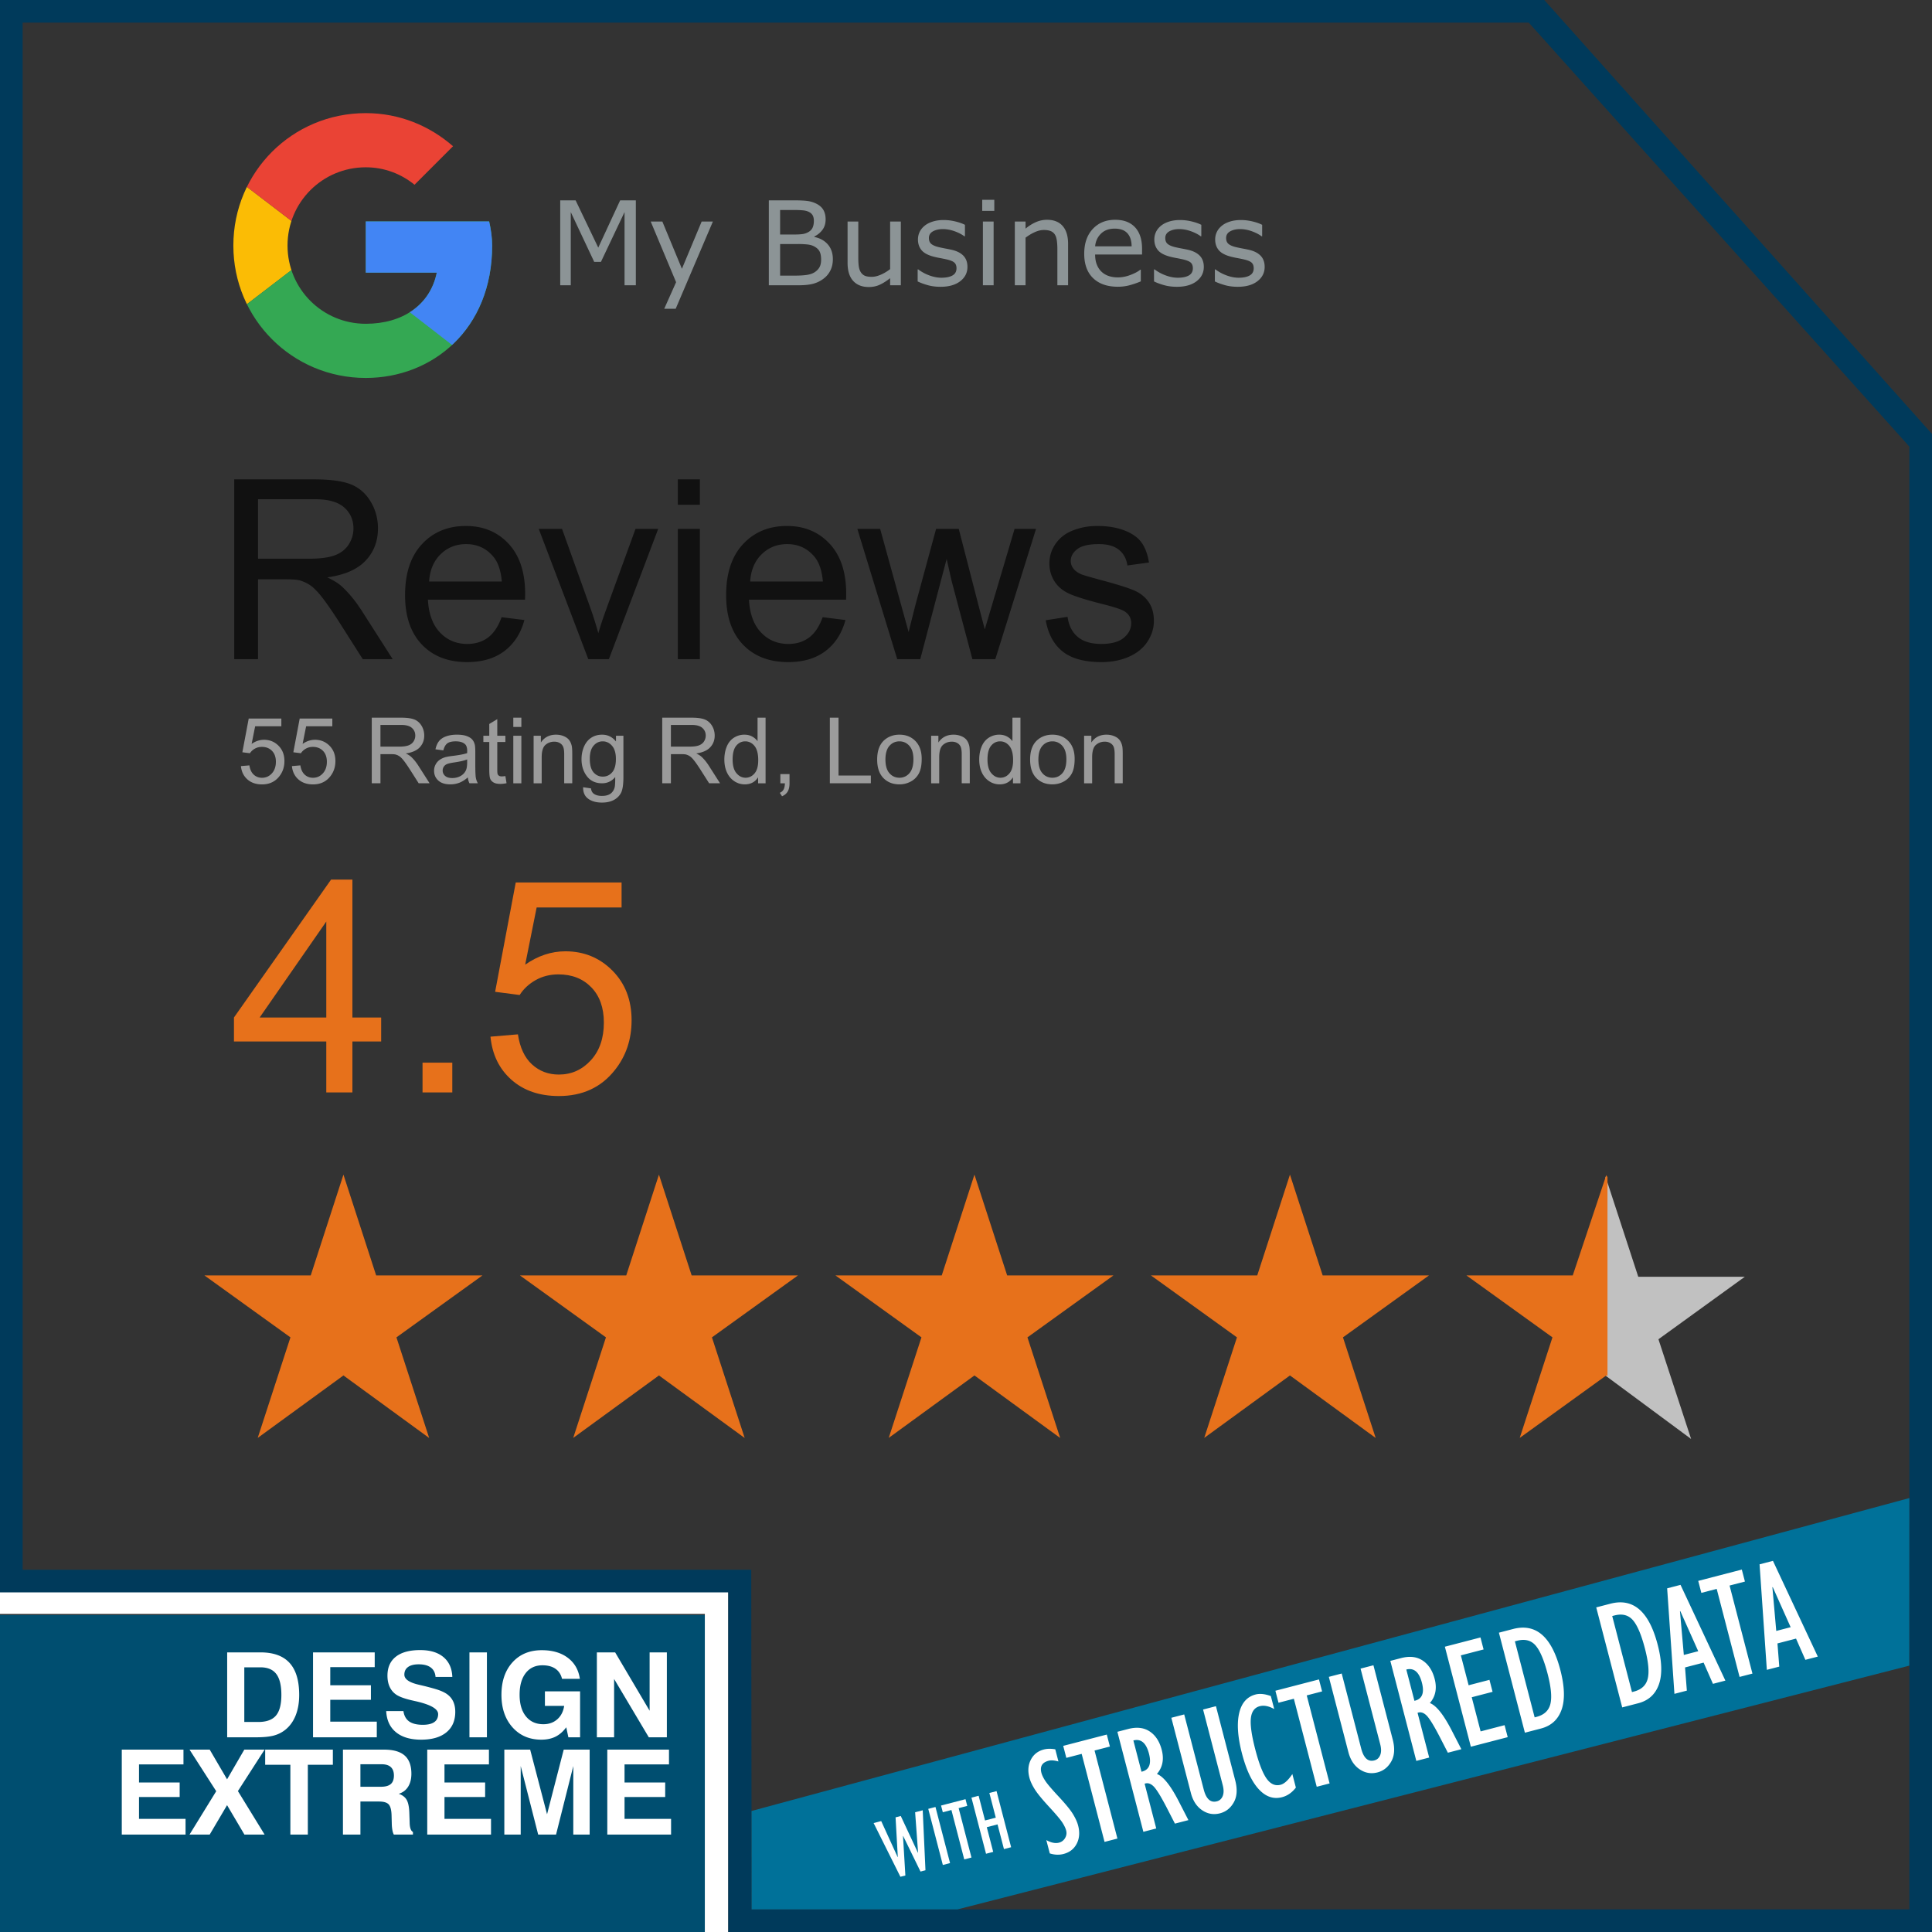 <svg xmlns="http://www.w3.org/2000/svg" xmlns:xlink="http://www.w3.org/1999/xlink" width="512" height="512">
  <rect width="100%" height="100%" fill="#333333" stroke="none"/>
  <path fill="#004E70" d="M0 428h187v84H0z"/>
  <g fill="#FFF">
    <path d="M60.204 460.405v-22.507h8.816c3.453 0 6.027.933 7.724 2.797 1.696 1.863 2.544 4.69 2.544 8.479 0 2.058-.313 3.871-.939 5.439-.627 1.569-1.535 2.832-2.728 3.789-.896.714-1.915 1.226-3.056 1.536s-2.74.466-4.798.466h-7.563zm4.538-4.064h3.713c2.149 0 3.705-.563 4.668-1.688.963-1.125 1.444-2.951 1.444-5.478 0-2.516-.449-4.364-1.345-5.546-.896-1.182-2.298-1.772-4.202-1.772h-4.278v14.484zM82.955 460.405v-22.507h16.349v3.912h-11.78v4.798h10.771v3.85H87.523v5.791h12.331v4.156H82.955zM102.345 453.453h4.568c.174 1.232.678 2.146 1.513 2.743.836.596 2.043.894 3.622.894 1.344 0 2.357-.239 3.04-.719.683-.479 1.023-1.187 1.023-2.123 0-1.365-1.961-2.496-5.882-3.393-.052-.01-.098-.021-.138-.03-.103-.021-.26-.056-.474-.107-2.099-.458-3.596-.973-4.492-1.543a4.964 4.964 0 01-1.818-2.055c-.418-.861-.627-1.877-.627-3.049 0-2.189.744-3.868 2.231-5.034s3.637-1.75 6.447-1.75c2.629 0 4.684.622 6.166 1.864 1.481 1.243 2.264 2.995 2.345 5.257h-4.446c-.081-1.09-.499-1.92-1.253-2.491-.754-.57-1.828-.855-3.224-.855-1.212 0-2.146.237-2.804.711s-.985 1.148-.985 2.024c0 1.191 1.278 2.083 3.835 2.674l1.619.382c1.641.418 2.805.743 3.492.978s1.285.494 1.795.779c.917.51 1.604 1.185 2.063 2.024.459.841.688 1.847.688 3.018 0 2.344-.789 4.159-2.368 5.447-1.579 1.289-3.805 1.933-6.677 1.933-2.832 0-5.053-.656-6.662-1.971-1.609-1.314-2.475-3.183-2.597-5.608zM124.408 460.405v-22.507h4.629v22.507h-4.629zM150.063 457.747c-.835 1.13-1.785 1.961-2.85 2.49s-2.314.794-3.751.794c-3.147 0-5.697-1.092-7.647-3.277-1.95-2.185-2.926-5.055-2.926-8.609 0-3.586.973-6.453 2.918-8.603s4.538-3.224 7.777-3.224c2.821 0 5.124.675 6.906 2.024s2.842 3.206 3.179 5.569h-4.722c-.285-1.172-.868-2.063-1.75-2.674-.881-.611-2.029-.917-3.445-.917-1.885 0-3.364.69-4.438 2.07-1.075 1.381-1.612 3.288-1.612 5.723 0 2.444.561 4.359 1.681 5.744 1.121 1.386 2.659 2.078 4.615 2.078 1.467 0 2.693-.433 3.682-1.299.988-.865 1.6-2.052 1.834-3.56h-5.104v-3.851h9.32v12.178h-3.102l-.565-2.656zM158.176 460.405v-22.507h4.844l9.137 15.463v-15.463h4.569v22.507h-4.783l-9.198-15.463v15.463h-4.569zM32.273 486.176v-22.507h16.349v3.912h-11.78v4.798h10.771v3.85H36.842v5.791h12.331v4.156h-16.9zM50.228 486.176l7.074-11.49-7.074-11.017h5.348l4.599 7.869 4.568-7.869h5.379l-7.074 10.986 7.074 11.521h-5.348l-4.6-7.793-4.599 7.793h-5.347zM76.95 486.176v-18.488h-6.677v-4.019h17.938v4.019H81.58v18.488h-4.63zM90.885 486.176v-22.507h10.91c2.454 0 4.272.525 5.454 1.574s1.772 2.653 1.772 4.813c0 1.376-.288 2.521-.863 3.438s-1.403 1.543-2.482 1.879c.978.347 1.673.876 2.085 1.589.413.714.649 1.824.711 3.331l.092 2.659v.092c.03 1.344.32 2.159.871 2.444v.688h-5.073a4.23 4.23 0 01-.374-1.169 10.963 10.963 0 01-.161-1.658l-.061-2.368c-.051-1.396-.313-2.338-.787-2.826-.474-.489-1.327-.733-2.56-.733h-4.904v8.755h-4.63zm4.63-12.667h5.439c1.182 0 2.05-.239 2.605-.718.555-.479.832-1.232.832-2.262 0-.978-.27-1.719-.81-2.223s-1.345-.757-2.414-.757h-5.653v5.96zM113.224 486.176v-22.507h16.349v3.912h-11.78v4.798h10.771v3.85h-10.771v5.791h12.331v4.156h-16.9zM133.652 486.176v-22.507h6.846l4.477 17.129 4.416-17.129h6.875v22.507h-4.339v-18.152l-4.568 18.152h-4.737l-4.629-18.152v18.152h-4.341zM160.941 486.176v-22.507h16.349v3.912h-11.78v4.798h10.771v3.85H165.51v5.791h12.331v4.156h-16.9z"/>
  </g>
  <path fill="#FFF" d="M0 421.875h193V512h-6.212v-84.295H0z"/>
  <path fill="#E7711B" d="M105.061 354.414L127.856 338H99.684l-8.668-26.709L82.347 338H54.176l22.794 16.414-8.672 26.644 22.718-16.55 22.718 16.569zM188.673 354.414L211.467 338h-28.171l-8.668-26.709L165.959 338h-28.171l22.794 16.414-8.672 26.644 22.718-16.55 22.718 16.569zM272.285 354.414L295.079 338h-28.171l-8.669-26.709L249.571 338h-28.172l22.795 16.414-8.673 26.644 22.718-16.55 22.718 16.569zM355.897 354.414L378.691 338H350.52l-8.669-26.709L333.182 338h-28.171l22.794 16.414-8.672 26.644 22.718-16.55 22.718 16.569z"/>
  <path fill="#C1C1C1" d="M462.399 338.353h-28.245l-8.697-26.612.006 52.805 22.696 16.796-8.654-26.426z"/>
  <path fill="#E7711B" d="M426 311.955l-.327-.511L416.794 338h-28.171l22.794 16.414-8.672 26.644 22.928-16.55.327.123z"/>
  <g fill="#E7711B">
    <path d="M86.469 289.501v-13.504H62v-6.348L87.738 233.1h5.655v36.549h7.618v6.348h-7.618v13.504h-6.924zm0-19.852v-25.43l-17.659 25.43h17.659zM111.977 289.501v-7.887h7.887v7.887h-7.887zM129.981 274.728l7.271-.615c.539 3.539 1.789 6.2 3.751 7.982 1.963 1.783 4.329 2.674 7.099 2.674 3.334 0 6.155-1.256 8.464-3.77s3.463-5.849 3.463-10.003c0-3.95-1.11-7.066-3.328-9.349-2.219-2.283-5.123-3.425-8.714-3.425-2.231 0-4.245.507-6.04 1.52-1.796 1.014-3.207 2.328-4.232 3.943l-6.502-.846 5.463-28.97h28.047v6.617h-22.507l-3.039 15.158c3.386-2.36 6.938-3.54 10.657-3.54 4.924 0 9.079 1.706 12.465 5.117 3.386 3.411 5.078 7.797 5.078 13.157 0 5.104-1.487 9.517-4.463 13.234-3.616 4.566-8.554 6.849-14.812 6.849-5.13 0-9.317-1.437-12.562-4.309-3.244-2.871-5.098-6.679-5.559-11.424z"/>
  </g>
  <g fill="#9B9B9B">
    <path d="M63.85 203.023l2.242-.189c.166 1.091.552 1.912 1.157 2.461.604.55 1.334.825 2.188.825 1.027 0 1.897-.387 2.609-1.163.712-.775 1.067-1.803 1.067-3.084 0-1.218-.342-2.179-1.026-2.883-.684-.704-1.579-1.056-2.687-1.056-.688 0-1.309.156-1.862.469s-.988.718-1.305 1.216l-2.005-.261 1.685-8.932h8.647v2.04h-6.939l-.937 4.674c1.043-.728 2.139-1.091 3.285-1.091 1.519 0 2.8.526 3.844 1.578s1.565 2.404 1.565 4.057c0 1.574-.459 2.934-1.376 4.081-1.115 1.408-2.638 2.111-4.566 2.111-1.582 0-2.873-.442-3.873-1.329-1-.886-1.571-2.06-1.713-3.524zM77.36 203.023l2.242-.189c.166 1.091.552 1.912 1.157 2.461.604.55 1.334.825 2.188.825 1.027 0 1.897-.387 2.609-1.163.712-.775 1.067-1.803 1.067-3.084 0-1.218-.342-2.179-1.026-2.883-.684-.704-1.579-1.056-2.687-1.056-.688 0-1.309.156-1.862.469s-.988.718-1.305 1.216l-2.005-.261 1.685-8.932h8.647v2.04h-6.939l-.937 4.674c1.043-.728 2.139-1.091 3.285-1.091 1.519 0 2.8.526 3.844 1.578s1.565 2.404 1.565 4.057c0 1.574-.459 2.934-1.376 4.081-1.115 1.408-2.638 2.111-4.566 2.111-1.582 0-2.873-.442-3.873-1.329-.999-.886-1.57-2.06-1.713-3.524zM98.523 207.579v-17.39h7.71c1.55 0 2.729.156 3.535.468.807.313 1.451.864 1.934 1.655.482.791.724 1.665.724 2.622 0 1.234-.399 2.273-1.198 3.12s-2.032 1.384-3.701 1.613c.609.293 1.071.582 1.388.866.672.617 1.309 1.388 1.91 2.313l3.024 4.733h-2.895l-2.301-3.618c-.672-1.043-1.226-1.842-1.661-2.396-.435-.553-.824-.941-1.168-1.163a3.462 3.462 0 00-1.05-.462c-.261-.055-.688-.083-1.281-.083h-2.669v7.722h-2.301zm2.301-9.715h4.946c1.052 0 1.875-.109 2.468-.326.593-.218 1.044-.565 1.353-1.044a2.83 2.83 0 00.462-1.56c0-.822-.298-1.499-.896-2.028-.597-.53-1.54-.795-2.829-.795h-5.504v5.753zM123.979 206.025c-.791.672-1.553 1.146-2.284 1.423a6.615 6.615 0 01-2.354.415c-1.384 0-2.447-.338-3.19-1.014-.744-.676-1.115-1.54-1.115-2.592 0-.617.141-1.18.421-1.69s.648-.919 1.104-1.228a5.164 5.164 0 011.536-.7c.419-.11 1.052-.217 1.897-.32 1.724-.206 2.993-.451 3.808-.735.008-.292.012-.479.012-.558 0-.87-.201-1.482-.604-1.838-.546-.482-1.356-.724-2.432-.724-1.005 0-1.746.176-2.225.528-.479.352-.832.975-1.062 1.868l-2.088-.285c.19-.894.503-1.615.938-2.165.435-.55 1.063-.973 1.886-1.27.822-.296 1.775-.445 2.859-.445 1.075 0 1.949.126 2.621.38.672.253 1.167.571 1.483.955.315.384.537.868.664 1.453.071.364.106 1.02.106 1.969v2.847c0 1.985.046 3.241.137 3.767s.271 1.03.539 1.512h-2.229c-.222-.442-.365-.96-.428-1.553zm-.178-4.769c-.774.316-1.938.585-3.487.806-.878.127-1.498.269-1.862.427a1.823 1.823 0 00-1.139 1.708c0 .569.216 1.044.646 1.424.431.379 1.062.569 1.892.569.823 0 1.555-.18 2.195-.54a3.317 3.317 0 001.411-1.477c.229-.482.344-1.194.344-2.135v-.782zM133.931 205.669l.309 1.886a7.96 7.96 0 01-1.613.19c-.774 0-1.376-.123-1.803-.368s-.728-.567-.901-.967-.261-1.24-.261-2.521v-7.248h-1.566v-1.661h1.566v-3.12l2.123-1.281v4.401h2.146v1.661h-2.146v7.367c0 .609.037 1 .112 1.174s.198.313.368.415c.17.103.413.154.729.154.237.001.55-.027.937-.082zM136.031 192.644v-2.455h2.135v2.455h-2.135zm0 14.935v-12.598h2.135v12.598h-2.135zM141.416 207.579v-12.598h1.922v1.792c.925-1.384 2.261-2.076 4.009-2.076.76 0 1.457.137 2.094.409.637.273 1.113.631 1.43 1.074s.537.969.664 1.578c.079.396.118 1.087.118 2.076v7.746h-2.135v-7.663c0-.87-.083-1.52-.249-1.951a2.053 2.053 0 00-.884-1.032c-.423-.257-.919-.386-1.488-.386-.91 0-1.694.289-2.355.866-.66.578-.99 1.673-.99 3.286v6.88h-2.136zM154.536 208.623l2.076.308c.087.641.328 1.107.724 1.4.529.396 1.253.593 2.17.593.989 0 1.752-.198 2.29-.593.537-.396.901-.949 1.091-1.661.111-.435.162-1.348.154-2.74-.933 1.1-2.096 1.649-3.487 1.649-1.731 0-3.072-.625-4.021-1.874-.948-1.25-1.423-2.748-1.423-4.496 0-1.202.217-2.311.652-3.327.435-1.016 1.065-1.801 1.892-2.354s1.797-.831 2.912-.831c1.487 0 2.713.601 3.678 1.803v-1.519h1.969v10.89c0 1.961-.2 3.351-.599 4.169-.399.818-1.032 1.465-1.898 1.939s-1.932.712-3.196.712c-1.503 0-2.717-.338-3.642-1.015-.927-.675-1.373-1.694-1.342-3.053zm1.768-7.568c0 1.653.328 2.858.984 3.618s1.479 1.139 2.468 1.139c.98 0 1.803-.377 2.467-1.133.664-.755.996-1.939.996-3.553 0-1.542-.342-2.705-1.025-3.487-.685-.783-1.509-1.174-2.474-1.174-.949 0-1.756.385-2.42 1.157-.664.77-.996 1.914-.996 3.433zM175.496 207.579v-17.39h7.71c1.55 0 2.729.156 3.535.468.807.313 1.451.864 1.934 1.655.482.791.724 1.665.724 2.622 0 1.234-.399 2.273-1.198 3.12s-2.032 1.384-3.701 1.613c.609.293 1.071.582 1.388.866.672.617 1.309 1.388 1.91 2.313l3.024 4.733h-2.895l-2.301-3.618c-.672-1.043-1.226-1.842-1.661-2.396-.435-.553-.824-.941-1.168-1.163a3.462 3.462 0 00-1.05-.462c-.261-.055-.688-.083-1.281-.083h-2.669v7.722h-2.301zm2.301-9.715h4.946c1.052 0 1.875-.109 2.468-.326.593-.218 1.044-.565 1.353-1.044a2.83 2.83 0 00.462-1.56c0-.822-.298-1.499-.896-2.028-.597-.53-1.54-.795-2.829-.795h-5.504v5.753zM200.904 207.579v-1.589c-.799 1.25-1.974 1.874-3.523 1.874a4.938 4.938 0 01-2.77-.831c-.842-.553-1.494-1.326-1.957-2.319-.463-.992-.694-2.133-.694-3.422 0-1.257.21-2.398.629-3.422s1.048-1.809 1.886-2.355a5.049 5.049 0 012.812-.818c.76 0 1.436.16 2.028.48.594.32 1.075.737 1.447 1.251v-6.239h2.123v17.39h-1.981zm-6.75-6.287c0 1.613.341 2.819 1.021 3.618s1.482 1.198 2.408 1.198c.933 0 1.726-.382 2.378-1.145.652-.763.979-1.927.979-3.493 0-1.724-.332-2.989-.996-3.796s-1.482-1.21-2.455-1.21c-.949 0-1.742.388-2.379 1.163s-.956 1.996-.956 3.665zM206.8 207.579v-2.432h2.432v2.432c0 .894-.158 1.615-.475 2.165-.316.549-.818.974-1.507 1.275l-.593-.913c.451-.198.783-.489.996-.872.214-.384.332-.935.356-1.655H206.8zM219.919 207.579v-17.39h2.301v15.337h8.564v2.052h-10.865zM232.458 201.28c0-2.333.648-4.061 1.945-5.184 1.083-.933 2.404-1.4 3.962-1.4 1.732 0 3.147.567 4.247 1.702 1.099 1.135 1.648 2.703 1.648 4.704 0 1.621-.243 2.896-.729 3.825a5.158 5.158 0 01-2.123 2.165 6.184 6.184 0 01-3.043.771c-1.764 0-3.189-.565-4.276-1.696s-1.631-2.76-1.631-4.887zm2.194 0c0 1.613.352 2.821 1.056 3.624s1.59 1.204 2.657 1.204c1.06 0 1.941-.403 2.646-1.21.703-.807 1.056-2.036 1.056-3.689 0-1.558-.354-2.738-1.062-3.541-.708-.803-1.588-1.204-2.64-1.204-1.067 0-1.953.399-2.657 1.198s-1.056 2.005-1.056 3.618zM246.764 207.579v-12.598h1.922v1.792c.925-1.384 2.261-2.076 4.009-2.076.76 0 1.457.137 2.094.409.637.273 1.113.631 1.43 1.074s.537.969.664 1.578c.079.396.118 1.087.118 2.076v7.746h-2.135v-7.663c0-.87-.083-1.52-.249-1.951a2.053 2.053 0 00-.884-1.032c-.423-.257-.919-.386-1.488-.386-.91 0-1.694.289-2.355.866-.66.578-.99 1.673-.99 3.286v6.88h-2.136zM268.447 207.579v-1.589c-.799 1.25-1.974 1.874-3.523 1.874a4.938 4.938 0 01-2.77-.831c-.842-.553-1.494-1.326-1.957-2.319-.463-.992-.694-2.133-.694-3.422 0-1.257.21-2.398.629-3.422s1.048-1.809 1.886-2.355a5.049 5.049 0 012.812-.818c.76 0 1.436.16 2.028.48.594.32 1.075.737 1.447 1.251v-6.239h2.123v17.39h-1.981zm-6.75-6.287c0 1.613.341 2.819 1.021 3.618s1.482 1.198 2.408 1.198c.933 0 1.726-.382 2.378-1.145.652-.763.979-1.927.979-3.493 0-1.724-.332-2.989-.996-3.796s-1.482-1.21-2.455-1.21c-.949 0-1.742.388-2.379 1.163s-.956 1.996-.956 3.665zM272.99 201.28c0-2.333.648-4.061 1.945-5.184 1.083-.933 2.404-1.4 3.962-1.4 1.732 0 3.147.567 4.247 1.702 1.099 1.135 1.648 2.703 1.648 4.704 0 1.621-.243 2.896-.729 3.825a5.158 5.158 0 01-2.123 2.165 6.184 6.184 0 01-3.043.771c-1.764 0-3.189-.565-4.276-1.696s-1.631-2.76-1.631-4.887zm2.195 0c0 1.613.352 2.821 1.056 3.624s1.59 1.204 2.657 1.204c1.06 0 1.941-.403 2.646-1.21.703-.807 1.056-2.036 1.056-3.689 0-1.558-.354-2.738-1.062-3.541-.708-.803-1.588-1.204-2.64-1.204-1.067 0-1.953.399-2.657 1.198s-1.056 2.005-1.056 3.618zM287.296 207.579v-12.598h1.922v1.792c.925-1.384 2.261-2.076 4.009-2.076.76 0 1.457.137 2.094.409.637.273 1.113.631 1.43 1.074s.537.969.664 1.578c.079.396.118 1.087.118 2.076v7.746h-2.135v-7.663c0-.87-.083-1.52-.249-1.951a2.053 2.053 0 00-.884-1.032c-.423-.257-.919-.386-1.488-.386-.91 0-1.694.289-2.355.866-.66.578-.99 1.673-.99 3.286v6.88h-2.136z"/>
  </g>
  <g fill="#111">
    <path d="M62.075 174.68v-47.645H83.2c4.246 0 7.476.428 9.686 1.284 2.21.856 3.976 2.367 5.297 4.534 1.321 2.167 1.982 4.561 1.982 7.183 0 3.38-1.094 6.229-3.282 8.547-2.188 2.319-5.568 3.792-10.14 4.42 1.668.802 2.936 1.593 3.802 2.373 1.842 1.69 3.586 3.803 5.233 6.338l8.287 12.967h-7.93l-6.306-9.913c-1.842-2.86-3.358-5.048-4.55-6.565-1.191-1.516-2.259-2.578-3.201-3.185-.942-.606-1.901-1.029-2.876-1.268-.715-.151-1.886-.228-3.511-.228H68.38v21.158h-6.305zm6.305-26.617h13.553c2.882 0 5.135-.297 6.76-.894 1.625-.596 2.86-1.549 3.705-2.86a7.728 7.728 0 001.268-4.274c0-2.253-.817-4.106-2.453-5.558-1.637-1.451-4.221-2.177-7.752-2.177H68.38v15.763zM132.925 163.565l6.046.748c-.954 3.532-2.72 6.272-5.298 8.223-2.579 1.95-5.872 2.925-9.88 2.925-5.049 0-9.052-1.554-12.009-4.664-2.958-3.109-4.437-7.469-4.437-13.081 0-5.807 1.495-10.313 4.485-13.52 2.989-3.207 6.868-4.81 11.635-4.81 4.615 0 8.385 1.571 11.31 4.712 2.926 3.142 4.388 7.562 4.388 13.26 0 .347-.011.867-.032 1.56h-25.74c.217 3.792 1.289 6.695 3.218 8.71 1.928 2.015 4.333 3.023 7.215 3.023 2.145 0 3.976-.563 5.492-1.69s2.718-2.926 3.607-5.396zm-19.207-9.458h19.272c-.26-2.903-.997-5.081-2.21-6.532-1.863-2.253-4.279-3.38-7.248-3.38-2.687 0-4.945.899-6.775 2.697-1.832 1.799-2.844 4.204-3.039 7.215zM155.902 174.68l-13.13-34.515h6.175l7.41 20.67c.802 2.232 1.538 4.55 2.21 6.955.521-1.82 1.246-4.008 2.178-6.565l7.67-21.06h6.013l-13.065 34.515h-5.461zM179.628 133.763v-6.728h5.85v6.728h-5.85zm0 40.917v-34.515h5.85v34.515h-5.85zM218.01 163.565l6.046.748c-.954 3.532-2.72 6.272-5.298 8.223-2.579 1.95-5.872 2.925-9.88 2.925-5.049 0-9.052-1.554-12.009-4.664-2.958-3.109-4.437-7.469-4.437-13.081 0-5.807 1.495-10.313 4.485-13.52 2.989-3.207 6.868-4.81 11.635-4.81 4.615 0 8.385 1.571 11.31 4.712 2.926 3.142 4.388 7.562 4.388 13.26 0 .347-.011.867-.032 1.56h-25.74c.217 3.792 1.289 6.695 3.218 8.71 1.928 2.015 4.333 3.023 7.215 3.023 2.145 0 3.976-.563 5.492-1.69s2.718-2.926 3.607-5.396zm-19.207-9.458h19.272c-.26-2.903-.997-5.081-2.21-6.532-1.863-2.253-4.279-3.38-7.248-3.38-2.687 0-4.945.899-6.775 2.697-1.832 1.799-2.844 4.204-3.039 7.215zM237.771 174.68l-10.563-34.515h6.045l5.492 19.923 2.048 7.41c.086-.368.683-2.741 1.787-7.117l5.492-20.215h6.013l5.168 20.02 1.723 6.598 1.982-6.663 5.915-19.955h5.688l-10.79 34.515h-6.078l-5.492-20.67-1.332-5.883-6.988 26.553h-6.11zM277.129 164.377l5.784-.91c.325 2.318 1.229 4.095 2.714 5.33 1.484 1.235 3.56 1.853 6.225 1.853 2.686 0 4.68-.547 5.979-1.642 1.3-1.094 1.95-2.377 1.95-3.851 0-1.321-.574-2.361-1.723-3.12-.802-.52-2.795-1.181-5.98-1.982-4.289-1.083-7.264-2.02-8.921-2.812-1.657-.791-2.914-1.885-3.77-3.282-.856-1.397-1.284-2.941-1.284-4.631 0-1.538.352-2.962 1.057-4.274a9.452 9.452 0 012.876-3.266c.91-.671 2.15-1.24 3.722-1.706 1.57-.466 3.255-.699 5.054-.699 2.708 0 5.086.39 7.134 1.17 2.047.78 3.559 1.836 4.533 3.168.975 1.333 1.646 3.115 2.015 5.347l-5.72.78c-.26-1.776-1.013-3.163-2.259-4.16-1.246-.996-3.006-1.495-5.281-1.495-2.687 0-4.604.444-5.752 1.333-1.149.889-1.723 1.928-1.723 3.12 0 .759.238 1.441.715 2.048.477.628 1.224 1.148 2.242 1.56.585.217 2.308.715 5.168 1.495 4.138 1.105 7.024 2.01 8.661 2.714 1.636.705 2.919 1.728 3.852 3.071.931 1.344 1.397 3.012 1.397 5.005 0 1.95-.569 3.786-1.707 5.509-1.137 1.723-2.778 3.055-4.923 3.998-2.146.942-4.572 1.414-7.28 1.414-4.485 0-7.903-.931-10.254-2.795-2.352-1.865-3.852-4.627-4.501-8.29z"/>
  </g>
  <g>
    <defs>
      <path id="a" d="M129.63 58.689H96.932v13.558h18.821c-1.755 8.613-9.092 13.558-18.821 13.558-11.484 0-20.735-9.251-20.735-20.735s9.251-20.735 20.735-20.735c4.945 0 9.411 1.755 12.92 4.626l10.208-10.208c-6.221-5.423-14.196-8.773-23.128-8.773-19.459 0-35.09 15.631-35.09 35.09s15.631 35.09 35.09 35.09c17.545 0 33.495-12.76 33.495-35.09 0-2.075-.319-4.308-.797-6.381z"/>
    </defs>
    <clipPath id="b">
      <use xlink:href="#a" overflow="visible"/>
    </clipPath>
    <path clip-path="url(#b)" fill="#FBBC05" d="M58.652 85.804v-41.47l27.115 20.735-27.115 20.735z"/>
    <defs>
      <path id="c" d="M129.63 58.689H96.932v13.558h18.821c-1.755 8.613-9.092 13.558-18.821 13.558-11.484 0-20.735-9.251-20.735-20.735s9.251-20.735 20.735-20.735c4.945 0 9.411 1.755 12.92 4.626l10.208-10.208c-6.221-5.423-14.196-8.773-23.128-8.773-19.459 0-35.09 15.631-35.09 35.09s15.631 35.09 35.09 35.09c17.545 0 33.495-12.76 33.495-35.09 0-2.075-.319-4.308-.797-6.381z"/>
    </defs>
    <clipPath id="d">
      <use xlink:href="#c" overflow="visible"/>
    </clipPath>
    <path clip-path="url(#d)" fill="#EA4335" d="M58.652 44.334l27.115 20.735 11.165-9.73 38.28-6.221v-22.33h-76.56v17.546z"/>
    <g>
      <defs>
        <path id="e" d="M129.63 58.689H96.932v13.558h18.821c-1.755 8.613-9.092 13.558-18.821 13.558-11.484 0-20.735-9.251-20.735-20.735s9.251-20.735 20.735-20.735c4.945 0 9.411 1.755 12.92 4.626l10.208-10.208c-6.221-5.423-14.196-8.773-23.128-8.773-19.459 0-35.09 15.631-35.09 35.09s15.631 35.09 35.09 35.09c17.545 0 33.495-12.76 33.495-35.09 0-2.075-.319-4.308-.797-6.381z"/>
      </defs>
      <clipPath id="f">
        <use xlink:href="#e" overflow="visible"/>
      </clipPath>
      <path clip-path="url(#f)" fill="#34A853" d="M58.652 85.804l47.85-36.685 12.601 1.595 16.11-23.925v76.56h-76.56V85.804z"/>
    </g>
    <g>
      <defs>
        <path id="g" d="M129.63 58.689H96.932v13.558h18.821c-1.755 8.613-9.092 13.558-18.821 13.558-11.484 0-20.735-9.251-20.735-20.735s9.251-20.735 20.735-20.735c4.945 0 9.411 1.755 12.92 4.626l10.208-10.208c-6.221-5.423-14.196-8.773-23.128-8.773-19.459 0-35.09 15.631-35.09 35.09s15.631 35.09 35.09 35.09c17.545 0 33.495-12.76 33.495-35.09 0-2.075-.319-4.308-.797-6.381z"/>
      </defs>
      <clipPath id="h">
        <use xlink:href="#g" overflow="visible"/>
      </clipPath>
      <path clip-path="url(#h)" fill="#4285F4" d="M135.212 103.349l-49.445-38.28-6.38-4.785 55.825-15.95v59.015z"/>
    </g>
    <g>
      <g fill="#8C9496">
        <path d="M168.503 75.596h-2.992V56.207L159.254 69.4h-1.783l-6.211-13.193v19.389h-2.796V53.094h4.08l6 12.528 5.804-12.528h4.155v22.502zM188.92 58.715l-9.854 23.107h-3.037l3.143-7.042-6.725-16.065h3.083l5.184 12.513 5.229-12.513h2.977zM220.717 68.675c0 1.118-.212 2.105-.635 2.962a5.99 5.99 0 01-1.708 2.116 7.894 7.894 0 01-2.788 1.42c-1.013.282-2.3.423-3.861.423h-7.979V53.094h6.665c1.642 0 2.871.061 3.688.181a7.505 7.505 0 012.342.756c.826.433 1.426.99 1.799 1.67.372.68.559 1.494.559 2.44 0 1.068-.271 1.978-.815 2.728s-1.27 1.353-2.177 1.806v.121c1.521.313 2.721.98 3.597 2.002.874 1.023 1.313 2.315 1.313 3.877zm-5.033-10.141c0-.544-.09-1.002-.271-1.375-.182-.373-.474-.675-.877-.907-.474-.272-1.048-.44-1.723-.506s-1.511-.099-2.509-.099h-3.566v6.499h3.869c.937 0 1.683-.048 2.236-.144s1.068-.295 1.542-.597c.473-.302.809-.692 1.005-1.171s.294-1.045.294-1.7zm1.92 10.261c0-.907-.136-1.627-.408-2.161-.272-.534-.766-.987-1.481-1.36-.483-.252-1.07-.416-1.76-.491a23.534 23.534 0 00-2.517-.113h-4.7v8.372h3.96c1.31 0 2.382-.068 3.219-.204.836-.136 1.521-.386 2.056-.749.563-.393.977-.841 1.238-1.345.262-.503.393-1.153.393-1.949zM238.731 75.596h-2.841v-1.874c-.958.756-1.874 1.335-2.751 1.738-.876.403-1.844.604-2.901.604-1.773 0-3.153-.541-4.141-1.625-.988-1.083-1.481-2.672-1.481-4.768V58.715h2.841v9.612c0 .856.041 1.589.121 2.199.081.61.252 1.131.514 1.564.272.444.625.766 1.059.967.433.202 1.063.302 1.889.302.735 0 1.539-.191 2.41-.574a11.214 11.214 0 002.441-1.466V58.715h2.841v16.881zM256.383 70.73c0 1.542-.637 2.806-1.911 3.793-1.275.987-3.016 1.481-5.222 1.481-1.25 0-2.396-.149-3.438-.446-1.043-.297-1.917-.622-2.622-.975v-3.188h.151a11.405 11.405 0 002.992 1.609c1.099.398 2.151.597 3.158.597 1.25 0 2.227-.202 2.933-.604.705-.403 1.058-1.038 1.058-1.904 0-.665-.191-1.169-.574-1.511-.383-.343-1.118-.635-2.207-.876a41.853 41.853 0 00-1.579-.317 24.78 24.78 0 01-1.775-.393c-1.481-.393-2.531-.97-3.151-1.73-.619-.761-.929-1.695-.929-2.803 0-.695.144-1.35.431-1.965.287-.614.723-1.164 1.307-1.647.564-.474 1.282-.849 2.154-1.126.871-.277 1.846-.416 2.924-.416 1.008 0 2.027.124 3.061.37 1.032.247 1.892.546 2.576.899v3.038h-.15c-.726-.534-1.607-.985-2.646-1.353-1.037-.368-2.055-.551-3.053-.551-1.037 0-1.914.199-2.629.597-.716.398-1.073.99-1.073 1.776 0 .695.217 1.219.649 1.572.424.353 1.108.64 2.056.861.523.121 1.11.242 1.761.363.649.121 1.191.232 1.624.333 1.32.302 2.338.821 3.053 1.557.713.743 1.071 1.73 1.071 2.959zM263.501 55.89h-3.204v-2.947h3.204v2.947zm-.182 19.706h-2.841V58.715h2.841v16.881zM283.057 75.596h-2.842v-9.612c0-.775-.045-1.503-.136-2.184s-.257-1.211-.499-1.594a2.3 2.3 0 00-1.088-.945c-.474-.206-1.088-.31-1.844-.31-.775 0-1.587.191-2.433.574-.847.383-1.657.872-2.434 1.466v12.604h-2.841v-16.88h2.841v1.874c.887-.735 1.804-1.31 2.751-1.723a7.223 7.223 0 012.916-.62c1.824 0 3.214.549 4.172 1.647.957 1.099 1.436 2.68 1.436 4.746v10.957zM302.657 67.451H290.22c0 1.038.156 1.942.469 2.712.313.771.74 1.403 1.284 1.897a5.123 5.123 0 001.866 1.088c.721.242 1.514.363 2.381.363 1.148 0 2.305-.229 3.468-.688 1.164-.458 1.992-.909 2.486-1.353h.151v3.098a23.46 23.46 0 01-2.932 1.013c-.998.272-2.046.408-3.144.408-2.801 0-4.987-.758-6.559-2.274-1.572-1.517-2.358-3.67-2.358-6.461 0-2.76.753-4.952 2.26-6.574 1.506-1.622 3.488-2.433 5.946-2.433 2.277 0 4.033.665 5.268 1.995 1.233 1.33 1.851 3.219 1.851 5.667v1.542zm-2.765-2.177c-.01-1.491-.385-2.645-1.126-3.461-.74-.816-1.866-1.224-3.377-1.224-1.521 0-2.733.449-3.635 1.345-.902.896-1.413 2.01-1.534 3.34h9.672zM319.023 70.73c0 1.542-.637 2.806-1.911 3.793-1.275.987-3.016 1.481-5.222 1.481-1.25 0-2.396-.149-3.438-.446-1.043-.297-1.917-.622-2.622-.975v-3.188h.151a11.405 11.405 0 002.992 1.609c1.099.398 2.151.597 3.158.597 1.25 0 2.227-.202 2.933-.604.705-.403 1.058-1.038 1.058-1.904 0-.665-.191-1.169-.574-1.511-.383-.343-1.118-.635-2.207-.876a41.853 41.853 0 00-1.579-.317 24.78 24.78 0 01-1.775-.393c-1.481-.393-2.531-.97-3.151-1.73-.619-.761-.929-1.695-.929-2.803 0-.695.144-1.35.431-1.965.287-.614.723-1.164 1.307-1.647.564-.474 1.282-.849 2.154-1.126.871-.277 1.846-.416 2.924-.416 1.008 0 2.027.124 3.061.37 1.032.247 1.892.546 2.576.899v3.038h-.15c-.726-.534-1.607-.985-2.646-1.353-1.037-.368-2.055-.551-3.053-.551-1.037 0-1.914.199-2.629.597-.716.398-1.073.99-1.073 1.776 0 .695.217 1.219.649 1.572.424.353 1.108.64 2.056.861.523.121 1.11.242 1.761.363.649.121 1.191.232 1.624.333 1.32.302 2.338.821 3.053 1.557.714.743 1.071 1.73 1.071 2.959zM335.149 70.73c0 1.542-.637 2.806-1.911 3.793-1.275.987-3.016 1.481-5.222 1.481-1.25 0-2.396-.149-3.438-.446-1.043-.297-1.917-.622-2.622-.975v-3.188h.151a11.405 11.405 0 002.992 1.609c1.099.398 2.151.597 3.158.597 1.25 0 2.227-.202 2.933-.604.705-.403 1.058-1.038 1.058-1.904 0-.665-.191-1.169-.574-1.511-.383-.343-1.118-.635-2.207-.876a41.853 41.853 0 00-1.579-.317 24.78 24.78 0 01-1.775-.393c-1.481-.393-2.531-.97-3.151-1.73-.619-.761-.929-1.695-.929-2.803 0-.695.144-1.35.431-1.965.287-.614.723-1.164 1.307-1.647.564-.474 1.282-.849 2.154-1.126.871-.277 1.846-.416 2.924-.416 1.008 0 2.027.124 3.061.37 1.032.247 1.892.546 2.576.899v3.038h-.15c-.726-.534-1.607-.985-2.646-1.353-1.037-.368-2.055-.551-3.053-.551-1.037 0-1.914.199-2.629.597-.716.398-1.073.99-1.073 1.776 0 .695.217 1.219.649 1.572.424.353 1.108.64 2.056.861.523.121 1.11.242 1.761.363.649.121 1.191.232 1.624.333 1.32.302 2.338.821 3.053 1.557.714.743 1.071 1.73 1.071 2.959z"/>
      </g>
    </g>
  </g>
  <path fill="#003A5B" d="M409.251 0H0v422h193v90h319V115L409.251 0zM506 506H199.188l-.099-90H6V6h399.135L506 118.353V506z"/>
  <g>
    <path fill="#007199" d="M199.169 479.923L506 397l-.021 44.414L253.778 506h-54.59z"/>
    <g fill="#FFF">
      <path d="M278.203 491.169l-.916-3.525c1.271.703 2.385.931 3.342.683a2.577 2.577 0 001.626-1.223c.374-.631.47-1.3.286-2.005-.157-.606-.491-1.306-1-2.099-.51-.79-1.689-2.191-3.542-4.199-1.853-2.007-3.122-3.563-3.809-4.667s-1.149-2.114-1.388-3.032c-.463-1.781-.335-3.369.387-4.764.72-1.395 1.867-2.295 3.443-2.705.893-.231 1.901-.245 3.03-.042l.836 3.217c-1.071-.302-1.937-.367-2.595-.195-1.719.446-2.359 1.51-1.923 3.188.161.619.5 1.328 1.018 2.124.517.797 1.697 2.187 3.544 4.168 1.846 1.981 3.109 3.528 3.791 4.641.682 1.113 1.144 2.134 1.386 3.063.47 1.809.345 3.41-.376 4.803-.721 1.395-1.889 2.302-3.503 2.721-1.161.302-2.374.251-3.637-.152zM292.717 488.123l-6.061-23.329-4.068 1.057-.826-3.178 11.549-3 .825 3.178-4.069 1.057 6.061 23.329-3.411.886zM303.006 485.449l-6.886-26.507 2.848-.739c2.273-.591 4.181-.373 5.724.654 1.542 1.025 2.602 2.65 3.18 4.872.654 2.518.229 4.649-1.277 6.392 1.683.639 3.588 3.006 5.713 7.101l2.635 5.127-3.574.929-2.213-4.307c-1.563-3.014-2.729-4.886-3.499-5.617-.769-.73-1.542-.946-2.319-.648l3.08 11.858-3.412.885zm-.496-15.922l.155-.04c1.911-.497 2.521-2.082 1.825-4.757-.738-2.841-2.116-4.007-4.135-3.496l2.155 8.293zM310.419 455.228l3.41-.886L319 474.244c.654 2.518 1.814 3.559 3.48 3.126.736-.191 1.256-.663 1.556-1.417.301-.753.302-1.704.004-2.853l-5.211-20.058 3.41-.886 5.114 19.687c.604 2.324.478 4.253-.379 5.786-.857 1.533-2.08 2.505-3.668 2.918-1.692.439-3.268.166-4.723-.82-1.457-.987-2.449-2.501-2.979-4.543l-5.185-19.956zM342.487 470.145l.932 3.585c-1.021 1.327-2.241 2.176-3.662 2.545-2.273.591-4.333-.116-6.177-2.119s-3.326-5.161-4.447-9.476-1.374-7.848-.758-10.601c.615-2.753 2.079-4.429 4.392-5.029 1.11-.288 2.45-.147 4.02.424l.896 3.45c-1.423-.804-2.702-1.057-3.839-.762-1.369.355-2.152 1.415-2.349 3.18-.196 1.766.19 4.517 1.162 8.256.962 3.7 1.964 6.283 3.006 7.747 1.042 1.463 2.28 2.009 3.714 1.636.981-.255 2.019-1.201 3.11-2.836zM348.947 473.514l-6.061-23.328-4.069 1.057-.825-3.178 11.548-3 .826 3.178-4.069 1.057 6.061 23.329-3.411.885zM352.156 444.385l3.41-.886 5.17 19.902c.654 2.518 1.814 3.559 3.48 3.126.736-.191 1.256-.663 1.556-1.418.301-.752.302-1.703.004-2.852l-5.211-20.058 3.41-.887L369.09 461c.604 2.324.478 4.254-.379 5.787-.857 1.532-2.079 2.505-3.668 2.918-1.692.439-3.267.165-4.723-.821-1.456-.987-2.449-2.5-2.979-4.542l-5.185-19.957zM375.338 466.658l-6.887-26.507 2.849-.74c2.273-.591 4.181-.373 5.724.654 1.541 1.025 2.602 2.65 3.18 4.872.654 2.518.229 4.649-1.277 6.392 1.683.639 3.587 3.006 5.713 7.101l2.635 5.127-3.574.929-2.213-4.307c-1.563-3.013-2.73-4.886-3.5-5.617-.769-.729-1.541-.946-2.319-.648l3.081 11.858-3.412.886zm-.496-15.923l.154-.04c1.912-.496 2.521-2.082 1.826-4.757-.738-2.841-2.116-4.007-4.135-3.496l2.155 8.293zM389.793 462.902l-6.887-26.507 9.437-2.451.825 3.178-6.026 1.565 2.059 7.924 5.522-1.435.826 3.178-5.522 1.435 2.351 9.05 6.355-1.651.826 3.178-9.766 2.536zM404.111 459.183l-6.886-26.507 3.759-.977c6.058-1.574 10.231 2.044 12.521 10.854 1.145 4.405 1.253 7.916.328 10.536-.927 2.619-2.753 4.283-5.478 4.991l-4.244 1.103zm2.585-4.064l.504-.131c2.015-.523 3.239-1.665 3.671-3.427.432-1.76.187-4.416-.736-7.969-.963-3.707-2.039-6.229-3.229-7.568s-2.81-1.741-4.864-1.208l-.581.151 5.235 20.152zM429.905 452.481l-6.887-26.507 3.759-.977c6.059-1.574 10.232 2.044 12.521 10.854 1.145 4.405 1.253 7.916.327 10.536-.927 2.619-2.752 4.283-5.478 4.991l-4.242 1.103zm2.585-4.063l.504-.131c2.015-.524 3.238-1.665 3.67-3.427.433-1.76.188-4.416-.736-7.969-.963-3.707-2.039-6.229-3.228-7.568-1.189-1.339-2.811-1.741-4.864-1.208l-.581.15 5.235 20.153zM443.74 448.887l-1.928-27.961 3.545-.921 11.888 25.373-3.294.856-2.475-5.626-4.922 1.279.479 6.144-3.293.856zm2.492-10.308l3.818-.992-4.745-10.618-.097.025 1.024 11.585zM461.004 444.401l-6.061-23.329-4.069 1.058-.825-3.178 11.548-3 .826 3.178-4.069 1.057 6.061 23.329-3.411.885zM468.231 442.524l-1.928-27.961 3.546-.922 11.887 25.374-3.293.855-2.475-5.625-4.922 1.278.479 6.144-3.294.857zm2.494-10.308l3.816-.991-4.744-10.619-.097.025 1.025 11.585z"/>
    </g>
    <g fill="#FFF">
      <path d="M238.618 497.364l-7.099-14.237 2.011-.523 4.355 9.541.044-.013-.596-10.517 1.381-.358 4.544 9.73.044-.012-.783-10.707 2.011-.522.729 15.893-1.315.342-4.595-9.424-.043.012.627 10.454-1.315.341zM249.861 494.235l-3.863-14.87 1.912-.497 3.863 14.87-1.912.497zM255.535 492.761l-3.4-13.088-2.282.593-.464-1.781 6.479-1.684.463 1.782-2.282.593 3.4 13.088-1.914.497zM261.307 491.262l-3.863-14.87 1.902-.494 1.7 6.544 2.848-.74-1.7-6.544 1.902-.494 3.863 14.87-1.902.494-1.7-6.544-2.848.74 1.7 6.544-1.902.494z"/>
    </g>
  </g>
</svg>
